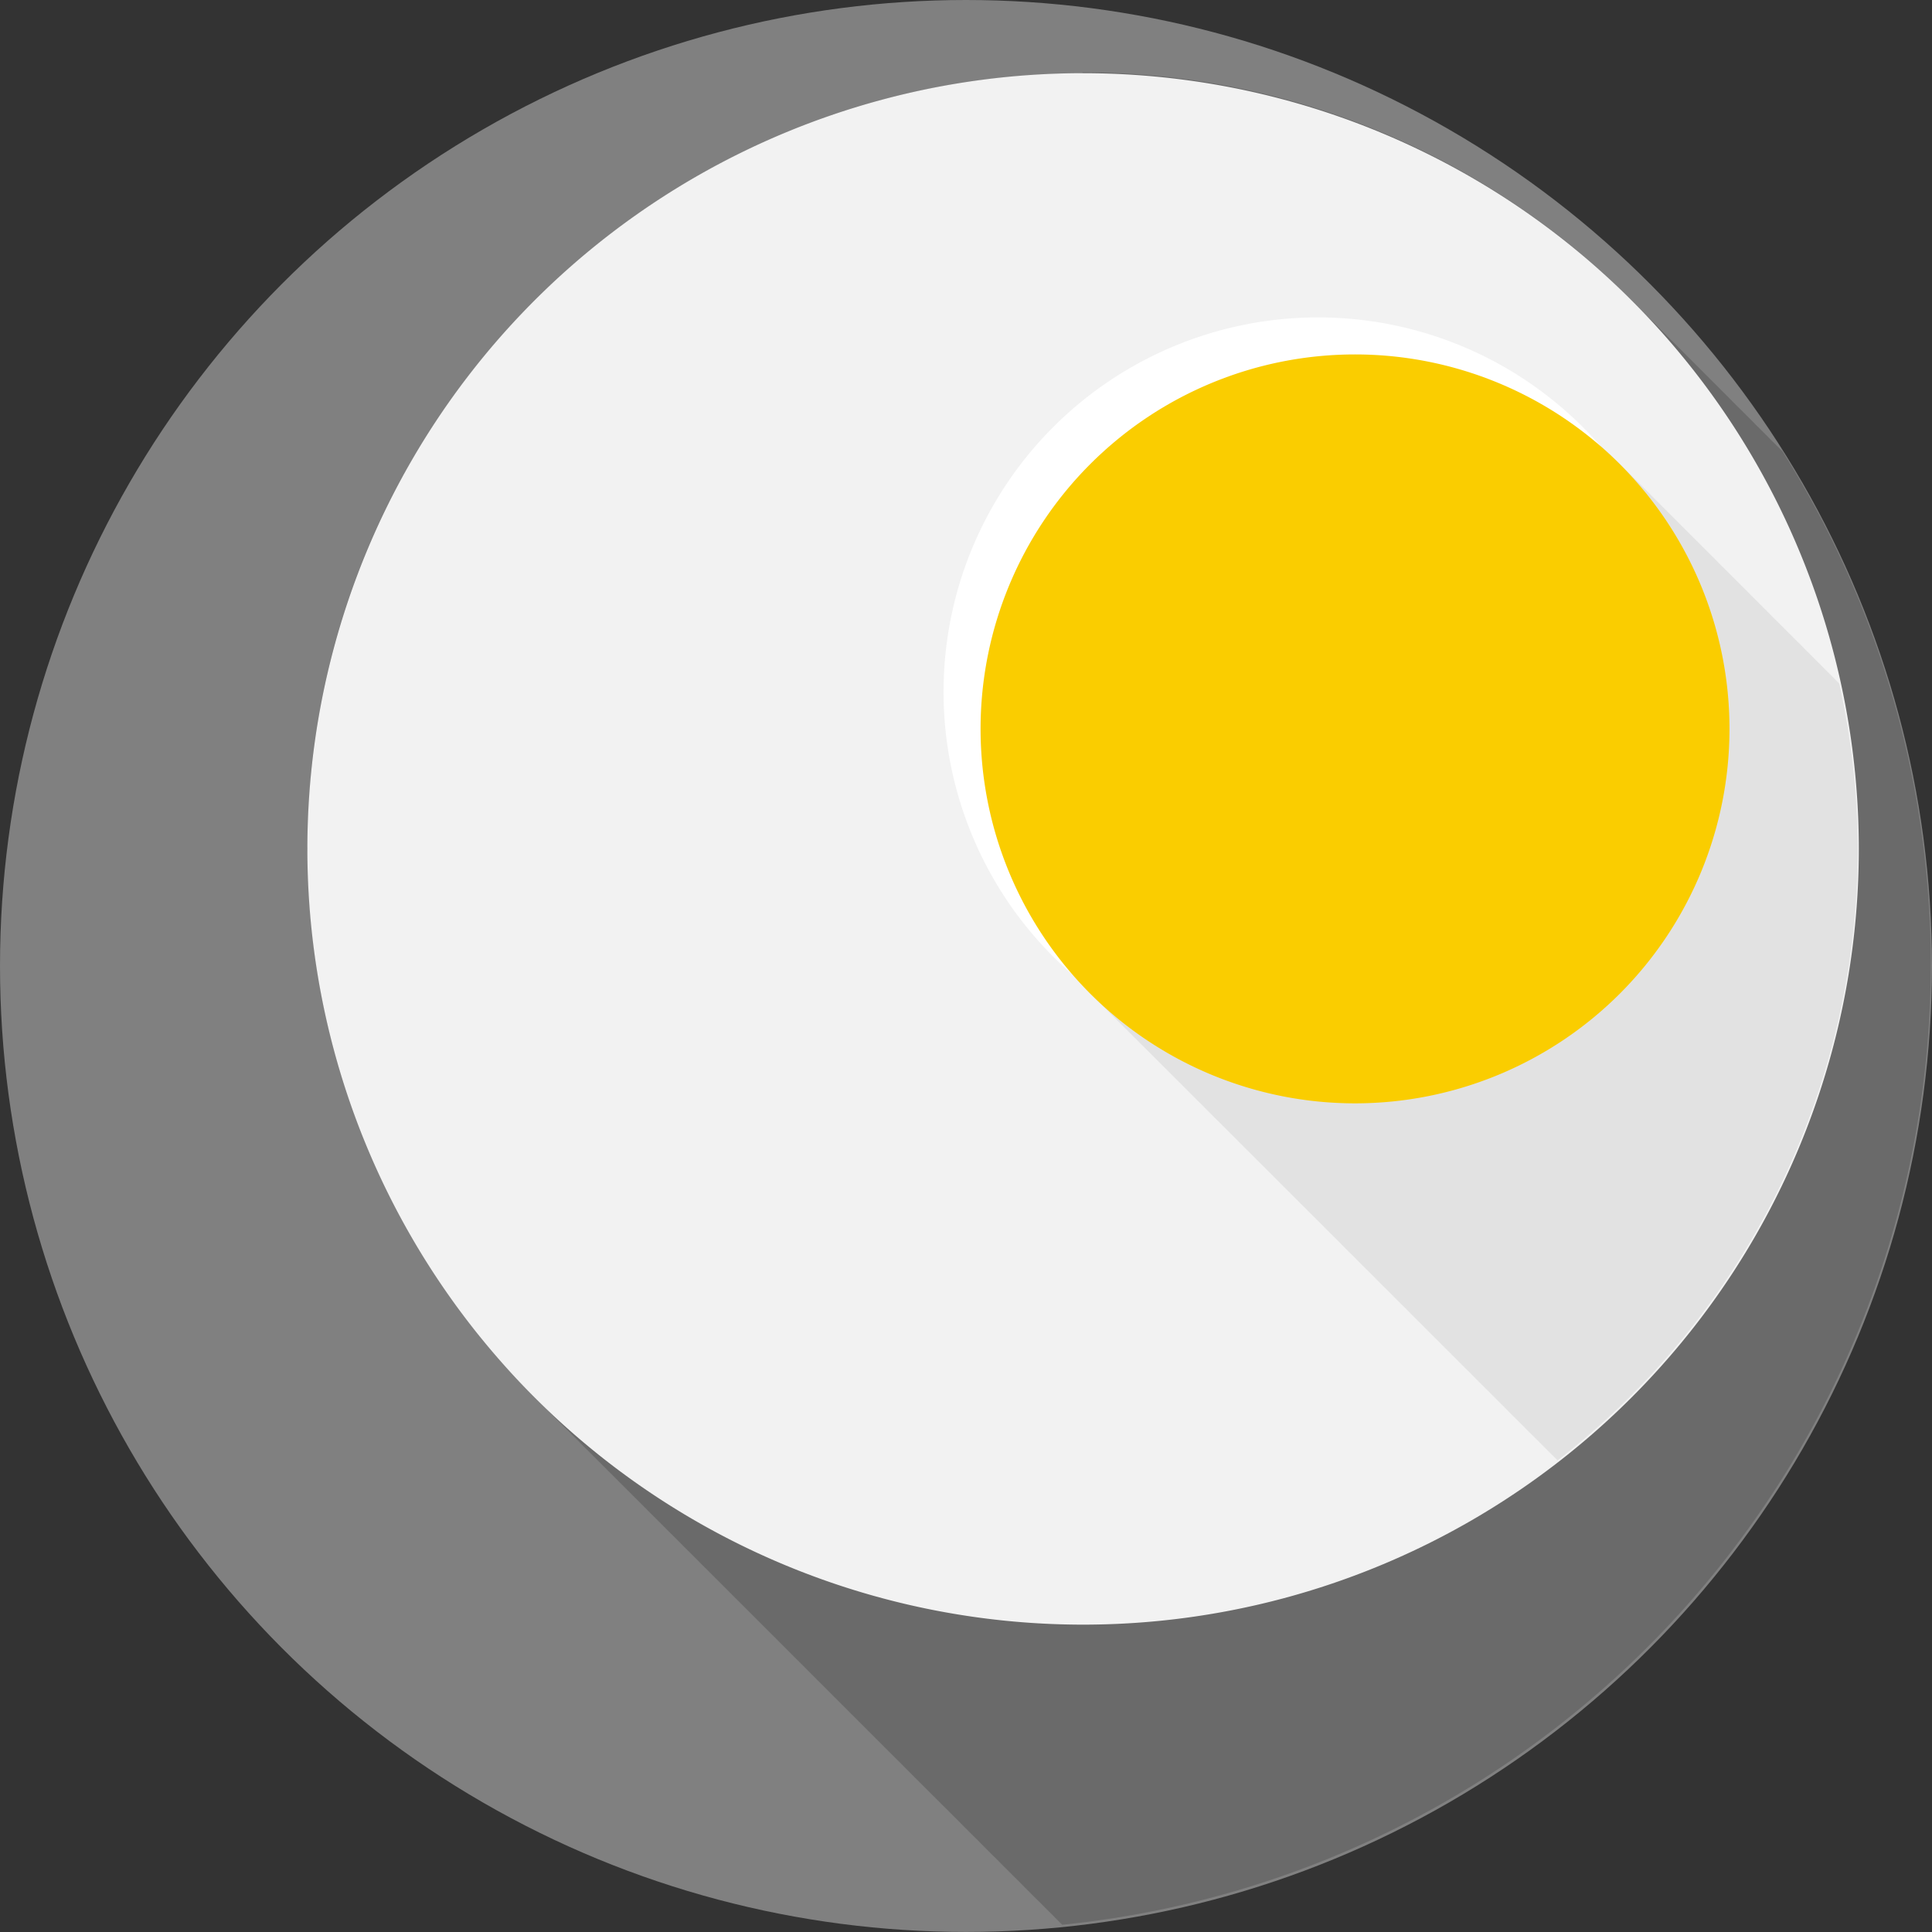 <?xml version="1.0" encoding="UTF-8"?>
<svg width="128" height="128" version="1.1" viewBox="0 0 33.867 33.867" xmlns="http://www.w3.org/2000/svg"><rect x="0" y="0" width="33.867" height="33.867" fill="#333333" stroke="none"/><circle cx="16.933" cy="16.933" r="16.933" style="fill:#808080"/><path d="m18.986 1.283a13.598 13.598 0 0 0-0.107 0.004c-0.246 0.002-0.491 0.011-0.734 0.026a13.598 13.598 0 0 0-0.228 0.017c-0.401 0.031-0.796 0.078-1.187 0.143a13.598 13.598 0 0 0-0.129 0.023c-0.414 0.073-0.821 0.165-1.221 0.275a13.598 13.598 0 0 0-0.072 0.02c-0.418 0.117-0.826 0.253-1.227 0.408a13.598 13.598 0 0 0-0.05 0.02c-0.399 0.156-0.788 0.33-1.168 0.522a13.598 13.598 0 0 0-0.095 0.049c-0.366 0.188-0.721 0.393-1.066 0.612a13.598 13.598 0 0 0-0.121 0.077c-0.332 0.216-0.653 0.446-0.964 0.69a13.598 13.598 0 0 0-0.147 0.116c-0.301 0.242-0.592 0.497-0.871 0.764a13.598 13.598 0 0 0-0.141 0.135c-0.279 0.274-0.546 0.561-0.801 0.859a13.598 13.598 0 0 0-0.107 0.124c-0.266 0.318-0.516 0.648-0.753 0.99a13.598 13.598 0 0 0-0.047 0.067c-0.248 0.363-0.479 0.739-0.692 1.127a13.598 13.598 0 0 0-0.008 0.014c-0.643 1.175-1.118 2.455-1.391 3.808a13.598 13.598 0 0 0-0.003 0.017c-0.087 0.434-0.155 0.875-0.199 1.323a13.598 13.598 0 0 0-0.002 0.035c-0.041 0.425-0.064 0.855-0.065 1.29a13.598 13.598 0 0 0-0.002 0.042 13.598 13.598 0 0 0 0.004 0.101c0.002 0.25 0.011 0.497 0.026 0.744a13.598 13.598 0 0 0 0.016 0.22c0.031 0.404 0.08 0.803 0.145 1.196a13.598 13.598 0 0 0 0.021 0.115c0.074 0.419 0.166 0.833 0.278 1.238a13.598 13.598 0 0 0 0.014 0.051c0.119 0.426 0.258 0.843 0.417 1.252a13.598 13.598 0 0 0 0.008 0.022c0.16 0.41 0.339 0.809 0.536 1.199a13.598 13.598 0 0 0 0.033 0.063c0.195 0.38 0.406 0.75 0.634 1.107a13.598 13.598 0 0 0 0.049 0.076c0.225 0.347 0.466 0.683 0.721 1.007a13.598 13.598 0 0 0 0.081 0.104c0.041 0.051 0.08 0.105 0.122 0.155 8.735e-4 0.001 0.002 0.002 0.003 3e-3 0.138 0.167 0.28 0.33 0.425 0.49 9.742e-4 1e-3 0.002 0.002 0.003 0.003 0.004 0.004 0.008 0.008 0.012 0.012 0.075 0.082 0.154 0.161 0.231 0.242a13.598 13.598 0 0 0 0.112 0.118l0.004 4e-3c0.031 0.031 0.059 0.064 0.09 0.095l0.004 4e-3 0.006 6e-3 0.007 7e-3 0.005 0.005 0.025 0.025c0.002 0.003 0.005 0.004 0.008 7e-3 0.002 0.002 0.003 0.004 0.005 6e-3 0.003 0.003 0.008 0.007 0.011 0.01l1e-3 1e-3c0.006 0.006 0.011 0.011 0.017 0.017 0.007 0.007 0.013 0.014 0.02 0.021 0.008 0.008 0.016 0.015 0.023 0.022l0.024 0.024 0.026 0.026 0.029 0.029c0.01 0.01 0.02 0.021 0.03 0.031 0.011 0.011 0.022 0.021 0.033 0.032 0.011 0.011 0.023 0.023 0.034 0.034 0.012 0.012 0.024 0.025 0.036 0.037 0.013 0.013 0.026 0.026 0.039 0.039 0.014 0.014 0.028 0.027 0.041 0.04 0.014 0.014 0.028 0.028 0.042 0.042 0.015 0.015 0.03 0.03 0.045 0.045 0.016 0.016 0.032 0.031 0.047 0.046 0.016 0.016 0.033 0.033 0.049 0.049 0.017 0.017 0.033 0.034 0.05 0.051 0.017 0.018 0.036 0.035 0.053 0.052 0.018 0.018 0.037 0.037 0.055 0.055 0.019 0.019 0.038 0.038 0.057 0.057 0.019 0.02 0.039 0.04 0.058 0.059 0.02 0.02 0.041 0.04 0.061 0.06 0.021 0.021 0.043 0.043 0.064 0.064 0.021 0.021 0.043 0.043 0.064 0.064 0.022 0.022 0.045 0.045 0.067 0.067 0.023 0.023 0.046 0.046 0.069 0.069 0.024 0.024 0.047 0.048 0.071 0.071 0.024 0.025 0.049 0.049 0.073 0.073 0.025 0.025 0.05 0.05 0.075 0.075 0.026 0.026 0.051 0.052 0.077 0.077 0.026 0.027 0.053 0.053 0.079 0.079 0.027 0.027 0.054 0.054 0.081 0.081 0.028 0.028 0.056 0.056 0.084 0.084 0.028 0.028 0.057 0.056 0.085 0.084 0.029 0.029 0.058 0.059 0.087 0.088 0.03 0.03 0.059 0.06 0.089 0.089 0.03 0.031 0.061 0.061 0.091 0.091 0.031 0.032 0.063 0.063 0.095 0.094 0.031 0.032 0.062 0.064 0.094 0.095 0.032 0.033 0.065 0.065 0.097 0.097 0.033 0.033 0.067 0.066 0.1 0.099 0.034 0.034 0.067 0.069 0.101 0.102 0.034 0.035 0.069 0.069 0.103 0.103 0.035 0.035 0.071 0.07 0.106 0.105 0.036 0.036 0.071 0.072 0.107 0.108 0.036 0.037 0.073 0.073 0.11 0.109 0.037 0.037 0.074 0.075 0.111 0.112 0.038 0.038 0.076 0.076 0.114 0.113 0.039 0.039 0.077 0.078 0.116 0.116 0.039 0.039 0.078 0.079 0.117 0.118 0.04 0.04 0.08 0.08 0.12 0.119 0.038 0.038 0.075 0.076 0.113 0.113 0.047 0.047 0.094 0.095 0.141 0.141 0.039 0.039 0.078 0.078 0.117 0.117 0.043 0.043 0.085 0.086 0.128 0.128 0.043 0.044 0.087 0.086 0.13 0.129 0.044 0.044 0.087 0.089 0.131 0.132 0.045 0.046 0.091 0.091 0.136 0.136 0.044 0.045 0.089 0.09 0.134 0.134 0.046 0.046 0.092 0.092 0.138 0.138 0.046 0.047 0.093 0.094 0.14 0.14 0.046 0.047 0.093 0.094 0.14 0.14 0.048 0.048 0.096 0.097 0.144 0.144 0.048 0.049 0.097 0.098 0.146 0.146 0.05 0.051 0.1 0.101 0.15 0.15 0.05 0.051 0.1 0.101 0.15 0.15 0.05 0.051 0.101 0.102 0.152 0.152 0.051 0.052 0.102 0.103 0.154 0.154 0.052 0.053 0.104 0.105 0.156 0.156 0.052 0.053 0.105 0.106 0.158 0.158 0.053 0.054 0.107 0.107 0.161 0.16 0.054 0.055 0.108 0.11 0.162 0.163 0.054 0.055 0.109 0.11 0.164 0.164 0.055 0.056 0.11 0.111 0.166 0.166 0.056 0.057 0.113 0.113 0.169 0.168 0.056 0.057 0.114 0.114 0.171 0.17 0.057 0.058 0.114 0.115 0.172 0.172 0.057 0.058 0.114 0.116 0.172 0.173 0.059 0.06 0.119 0.119 0.179 0.178 0.059 0.06 0.118 0.12 0.178 0.179 0.06 0.061 0.121 0.121 0.181 0.18 0.06 0.062 0.121 0.123 0.182 0.183 0.061 0.062 0.123 0.123 0.185 0.184 0.062 0.063 0.123 0.126 0.186 0.187 0.062 0.064 0.126 0.126 0.189 0.188 0.064 0.065 0.128 0.13 0.193 0.193 0.063 0.064 0.126 0.128 0.19 0.191 3.32e-4 3.38e-4 6.71e-4 6.66e-4 1e-3 1e-3a16.933 16.933 0 0 0 15.225-16.829 16.933 16.933 0 0 0-2.599-8.999c-0.025-0.025-0.051-0.051-0.076-0.076-0.034-0.034-0.068-0.068-0.102-0.101-0.033-0.033-0.066-0.067-0.099-0.1-0.032-0.033-0.065-0.065-0.097-0.097-0.031-0.032-0.064-0.063-0.095-0.094-0.031-0.032-0.062-0.064-0.094-0.095-0.03-0.031-0.061-0.061-0.091-0.091-0.03-0.03-0.059-0.06-0.089-0.089-0.029-0.029-0.059-0.058-0.088-0.087-0.028-0.028-0.056-0.057-0.084-0.085-0.028-0.028-0.056-0.056-0.084-0.084-0.027-0.027-0.054-0.054-0.081-0.081-0.027-0.027-0.053-0.053-0.079-0.079-0.026-0.026-0.051-0.052-0.077-0.077-0.025-0.025-0.05-0.05-0.075-0.075-0.024-0.024-0.049-0.049-0.073-0.073-0.024-0.024-0.047-0.048-0.071-0.071-0.023-0.023-0.046-0.046-0.069-0.069-0.022-0.022-0.045-0.045-0.067-0.067-0.021-0.021-0.043-0.043-0.064-0.064-0.021-0.021-0.043-0.043-0.064-0.064-0.02-0.02-0.04-0.041-0.06-0.061-0.019-0.02-0.04-0.039-0.059-0.058-0.019-0.019-0.038-0.038-0.057-0.057-0.018-0.018-0.037-0.037-0.055-0.055-0.017-0.018-0.035-0.036-0.052-0.053-0.017-0.017-0.034-0.033-0.051-0.05-0.016-0.016-0.033-0.033-0.049-0.049-0.016-0.016-0.031-0.032-0.046-0.047-0.015-0.015-0.03-0.03-0.045-0.045-0.014-0.014-0.028-0.028-0.042-0.042-0.014-0.014-0.027-0.028-0.04-0.041-0.007-0.007-0.013-0.013-0.02-0.02-0.024-0.024-0.049-0.049-0.073-0.073-0.005-0.006-0.011-0.011-0.017-0.016-0.011-0.011-0.021-0.022-0.032-0.033-0.01-0.01-0.021-0.02-0.031-0.03-0.01-0.01-0.019-0.019-0.029-0.029-0.009-0.009-0.017-0.017-0.026-0.026-0.008-0.008-0.016-0.016-0.024-0.024-0.008-0.008-0.015-0.016-0.022-0.023-0.004-0.004-0.007-0.007-0.011-0.011-0.003-0.003-0.007-0.006-0.01-0.009-0.003-0.003-0.006-0.007-0.009-0.01-0.003-0.003-0.007-0.005-0.009-0.008-6.66e-4 -6.671e-4 -0.001-0.001-0.002-2e-3 -0.002-0.002-0.004-0.005-6e-3 -0.007-0.003-0.003-0.005-0.005-0.008-0.007-0.003-0.003-0.004-0.006-7e-3 -0.008-0.008-0.008-0.017-0.017-0.025-0.025-0.002-0.002-0.003-0.003-0.005-5e-3 -0.001-0.001-0.003-0.003-4e-3 -0.004-1e-3 -0.001-0.002-0.002-0.003-0.003-0.001-0.001-0.003-0.003-4e-3 -0.004-6.68e-4 -6.671e-4 -0.001-0.001-0.002-2e-3 -1e-3 -0.001-0.002-0.002-3e-3 -0.003l-1e-3 -1e-3c-6.68e-4 -6.671e-4 -0.001-0.001-0.002-2e-3 -0.03-0.03-0.063-0.058-0.093-0.088-0.005-0.005-0.011-0.01-0.016-0.015-0.115-0.112-0.229-0.224-0.348-0.332-0.004-0.004-0.008-0.008-0.012-0.012-1e-3 -9.749e-4 -3e-3 -0.002-4e-3 -0.003-0.111-0.1-0.225-0.197-0.339-0.294a13.598 13.598 0 0 0-0.072-0.063c-0.027-0.022-0.052-0.046-0.079-0.068-0.001-8.723e-4 -0.002-0.002-0.003-0.003-0.308-0.254-0.628-0.493-0.958-0.72-0.005-0.004-0.01-0.007-0.015-0.011a13.598 13.598 0 0 0-7e-3 -0.004c-1.473-1.009-3.155-1.735-4.968-2.101-0.438-0.088-0.884-0.156-1.337-0.201-0.002-2.329e-4 -0.005-7.455e-4 -7e-3 -1e-3a13.598 13.598 0 0 0-0.02-1e-3c-0.427-0.042-0.86-0.064-1.298-0.065a13.598 13.598 0 0 0-0.04-2e-3z" style="opacity:.17"/><path d="m32.584 14.881a13.598 13.598 0 0 1-13.598 13.598 13.598 13.598 0 0 1-13.598-13.598 13.598 13.598 0 0 1 13.598-13.598 13.598 13.598 0 0 1 13.598 13.598z" style="enable-background:new;fill:#f2f2f2"/><path d="m23.753 6.208c-1.134 0-2.267 0.294-3.283 0.881-2.032 1.174-3.282 3.342-3.28 5.689 3.64e-4 0.454 0.047 0.896 0.135 1.324 0.088 0.426 0.216 0.838 0.382 1.23l1e-3 1e-3c0.083 0.196 0.175 0.387 0.276 0.572l1e-3 1e-3c0.101 0.185 0.21 0.365 0.328 0.539 5.12e-4 7.57e-4 0.003 0.002 3e-3 0.003 0.039 0.058 0.084 0.11 0.124 0.166 0.082 0.113 0.162 0.228 0.251 0.336 5.95e-4 7.21e-4 0.001 0.001 0.002 0.002 0.002 0.002 0.004 0.004 6e-3 6e-3 0.069 0.083 0.144 0.159 0.216 0.239 0.009 0.01 0.018 0.02 0.027 0.03 0.027 0.03 0.053 0.06 0.081 0.089 0.008 0.009 0.016 0.018 0.024 0.027 0.023 0.024 0.044 0.05 0.067 0.073 8.44e-4 8.41e-4 0.002 0.001 0.003 0.002l1e-3 1e-3v1e-3c0.003 0.003 0.005 0.005 0.008 0.008 1e-3 1e-3 0.002 0.002 0.003 0.003l0.021 0.021c3e-3 0.003 6e-3 6e-3 0.009 0.009 0.003 0.004 0.008 0.007 0.011 0.01l0.023 0.023c0.004 0.004 0.009 0.009 0.013 0.014 0.005 0.005 0.009 0.009 0.014 0.014 0.005 5e-3 0.01 0.01 0.015 0.015 0.005 0.005 0.011 0.01 0.017 0.016 0.006 0.006 0.011 0.011 0.017 0.017l0.018 0.018c0.007 0.007 0.012 0.014 0.019 0.02 0.007 0.007 0.014 0.013 0.021 0.02l0.021 0.021c0.008 0.008 0.015 0.015 0.023 0.023 0.008 0.008 0.015 0.015 0.023 0.023 0.008 0.008 0.016 0.016 0.024 0.024 0.009 0.009 0.017 0.016 0.026 0.025 0.009 0.009 0.017 0.018 0.026 0.027 0.009 0.009 0.018 0.018 0.027 0.027 0.01 0.01 0.019 0.019 0.029 0.029 0.01 0.01 0.02 0.019 0.03 0.029 0.009 0.009 0.016 0.017 0.025 0.026 0.014 0.014 0.027 0.027 0.041 0.041 0.009 0.009 0.018 0.018 0.027 0.027 0.011 0.011 0.023 0.022 0.034 0.033 0.011 0.012 0.022 0.024 0.034 0.035 0.012 0.012 0.024 0.023 0.036 0.035 0.012 0.012 0.024 0.025 0.036 0.037 0.012 0.013 0.025 0.025 0.038 0.037 0.013 0.013 0.025 0.026 0.038 0.039 0.013 0.013 0.027 0.026 0.04 0.039 0.012 0.012 0.024 0.024 0.036 0.036 0.017 0.017 0.034 0.035 0.051 0.052 0.012 0.013 0.025 0.025 0.038 0.037 0.015 0.015 0.029 0.029 0.044 0.044 0.015 0.015 0.029 0.029 0.044 0.044 0.015 0.016 0.031 0.031 0.046 0.046 0.015 0.016 0.031 0.031 0.046 0.046 0.016 0.016 0.032 0.032 0.048 0.048 0.015 0.015 0.029 0.029 0.044 0.044 0.02 0.02 0.04 0.04 0.06 0.06 0.015 0.015 0.03 0.03 0.045 0.045 0.017 0.017 0.035 0.034 0.052 0.051 0.017 0.018 0.034 0.036 0.052 0.053 0.018 0.018 0.037 0.036 0.055 0.054 0.018 0.018 0.036 0.037 0.054 0.055 0.018 0.019 0.037 0.037 0.056 0.055 0.019 0.019 0.038 0.038 0.057 0.057 0.019 0.02 0.039 0.039 0.058 0.058 0.02 0.02 0.039 0.04 0.059 0.059 0.02 0.02 0.039 0.04 0.059 0.059 0.02 0.021 0.04 0.042 0.061 0.062 0.02 0.021 0.041 0.041 0.062 0.061 0.021 0.021 0.042 0.042 0.063 0.063 0.021 0.022 0.043 0.043 0.064 0.064 0.022 0.022 0.043 0.044 0.065 0.065 0.02 0.02 0.04 0.041 0.06 0.061 0.025 0.026 0.051 0.051 0.077 0.076 0.021 0.021 0.042 0.042 0.063 0.063 0.023 0.023 0.047 0.046 0.07 0.069 0.023 0.023 0.046 0.047 0.069 0.07 0.024 0.024 0.048 0.047 0.072 0.071 0.024 0.024 0.047 0.048 0.071 0.072 0.024 0.025 0.049 0.049 0.074 0.073 0.024 0.025 0.048 0.05 0.073 0.074 0.025 0.025 0.051 0.05 0.076 0.075 0.025 0.025 0.05 0.051 0.075 0.076 0.026 0.026 0.052 0.051 0.078 0.077 0.024 0.025 0.049 0.049 0.073 0.073 0.03 0.03 0.059 0.06 0.089 0.089 0.025 0.025 0.05 0.05 0.075 0.075 0.027 0.027 0.054 0.054 0.081 0.081 0.027 0.028 0.054 0.056 0.082 0.083 0.027 0.028 0.055 0.055 0.083 0.082 0.028 0.028 0.056 0.056 0.084 0.084 0.029 0.029 0.057 0.058 0.086 0.086 0.029 0.029 0.057 0.058 0.086 0.086 0.029 0.029 0.058 0.058 0.087 0.087 0.029 0.03 0.059 0.059 0.089 0.088 0.029 0.03 0.059 0.06 0.089 0.089 0.03 0.03 0.06 0.06 0.09 0.09 0.03 0.031 0.06 0.061 0.091 0.091 0.031 0.031 0.062 0.062 0.093 0.093 0.031 0.031 0.062 0.062 0.093 0.093 0.03 0.03 0.059 0.061 0.089 0.09 0.034 0.035 0.069 0.07 0.104 0.104 0.031 0.031 0.062 0.062 0.093 0.092 0.032 0.033 0.064 0.066 0.097 0.098 0.032 0.033 0.065 0.066 0.098 0.098 0.033 0.034 0.067 0.066 0.1 0.099 0.033 0.034 0.066 0.067 0.1 0.1 0.034 0.034 0.067 0.069 0.101 0.102 0.034 0.035 0.069 0.068 0.103 0.102 0.034 0.035 0.069 0.07 0.104 0.104 0.034 0.035 0.068 0.069 0.103 0.103 0.035 0.036 0.071 0.071 0.107 0.106 0.035 0.036 0.07 0.072 0.106 0.107 0.035 0.036 0.071 0.072 0.107 0.107 0.036 0.037 0.072 0.073 0.108 0.108 0.036 0.037 0.073 0.074 0.11 0.11 0.036 0.037 0.073 0.074 0.11 0.11 0.037 0.038 0.074 0.075 0.112 0.112 0.037 0.038 0.075 0.075 0.113 0.112 0.037 0.038 0.075 0.077 0.113 0.114 0.038 0.039 0.076 0.077 0.115 0.115 0.038 0.039 0.077 0.077 0.116 0.115 0.037 0.038 0.074 0.076 0.112 0.113 0.042 0.043 0.084 0.085 0.127 0.127 0.038 0.038 0.076 0.076 0.114 0.113 0.039 0.04 0.079 0.08 0.119 0.119 0.04 0.041 0.08 0.081 0.121 0.121 0.04 0.041 0.079 0.082 0.12 0.121 0.041 0.042 0.082 0.083 0.124 0.124 0.041 0.042 0.082 0.083 0.124 0.124 0.041 0.042 0.083 0.083 0.125 0.124 0.041 0.042 0.083 0.084 0.125 0.125 0.042 0.043 0.084 0.085 0.126 0.126 0.043 0.044 0.086 0.087 0.129 0.129 0.025 0.025 0.05 0.05 0.075 0.075a13.598 13.598 0 0 0 5.263-10.735 13.598 13.598 0 0 0-0.327-2.885c-0.018-0.018-0.036-0.036-0.054-0.054-0.029-0.03-0.059-0.059-0.088-0.088-0.028-0.028-0.056-0.056-0.084-0.084-0.029-0.029-0.057-0.058-0.086-0.087-0.028-0.029-0.057-0.057-0.086-0.085-0.027-0.027-0.053-0.054-0.08-0.081-0.028-0.028-0.056-0.055-0.084-0.083-0.027-0.027-0.053-0.054-0.08-0.081-0.026-0.027-0.053-0.054-0.08-0.08-0.027-0.027-0.054-0.053-0.081-0.08-0.025-0.026-0.051-0.051-0.076-0.076-0.026-0.027-0.053-0.053-0.079-0.079-0.024-0.025-0.049-0.05-0.074-0.074-0.025-0.026-0.051-0.052-0.077-0.077-0.024-0.024-0.048-0.048-0.072-0.072-0.025-0.025-0.049-0.05-0.074-0.075-0.023-0.024-0.047-0.047-0.071-0.07-0.024-0.024-0.048-0.049-0.072-0.073-0.022-0.023-0.045-0.046-0.068-0.068-0.026-0.026-0.052-0.051-0.078-0.077-0.018-0.018-0.035-0.036-0.053-0.054-0.024-0.025-0.049-0.05-0.074-0.074-0.022-0.022-0.044-0.044-0.066-0.066-0.021-0.022-0.043-0.043-0.064-0.064-0.024-0.024-0.048-0.048-0.072-0.072-0.016-0.016-0.032-0.032-0.048-0.048-0.022-0.023-0.045-0.045-0.068-0.068-0.023-0.023-0.047-0.046-0.07-0.069-0.015-0.015-0.03-0.03-0.045-0.045-0.022-0.022-0.042-0.044-0.064-0.066-0.02-0.02-0.039-0.04-0.059-0.059-0.019-0.019-0.038-0.037-0.057-0.056-0.018-0.019-0.037-0.037-0.055-0.055-0.018-0.019-0.037-0.037-0.055-0.055-0.018-0.018-0.035-0.036-0.053-0.054-0.018-0.018-0.036-0.035-0.054-0.053-0.017-0.017-0.034-0.034-0.051-0.051-0.017-0.017-0.033-0.033-0.05-0.05-0.017-0.017-0.033-0.034-0.05-0.051-0.016-0.016-0.033-0.032-0.049-0.048-0.016-0.016-0.032-0.032-0.048-0.048-0.016-0.016-0.031-0.031-0.047-0.047-0.015-0.015-0.03-0.03-0.045-0.045-0.015-0.015-0.029-0.029-0.044-0.044-0.014-0.015-0.029-0.03-0.043-0.044-0.014-0.014-0.029-0.028-0.043-0.042-0.014-0.014-0.028-0.028-0.042-0.042-0.013-0.014-0.027-0.028-0.04-0.041-0.013-0.013-0.027-0.026-0.04-0.039-0.013-0.013-0.025-0.026-0.038-0.039-0.012-0.013-0.026-0.025-0.038-0.037-0.012-0.012-0.024-0.025-0.036-0.037-0.012-0.012-0.023-0.023-0.035-0.035-0.012-0.012-0.023-0.023-0.035-0.035-0.011-0.011-0.022-0.022-0.033-0.033-0.011-0.011-0.022-0.022-0.033-0.033-0.01-0.01-0.021-0.021-0.031-0.031-0.01-0.01-0.02-0.02-0.03-0.03-0.01-0.01-0.02-0.02-0.03-0.03-0.014-0.014-0.027-0.027-0.041-0.041-0.013-0.014-0.027-0.028-0.04-0.041-0.009-0.009-0.017-0.016-0.026-0.025-0.008-0.008-0.016-0.017-0.024-0.025-0.008-0.008-0.016-0.015-0.024-0.023-0.011-0.011-0.021-0.021-0.032-0.032-0.01-0.01-0.021-0.021-0.031-0.031-0.007-0.007-0.013-0.013-0.02-0.02-6e-3 -0.006-0.012-0.012-0.018-0.018-0.006-0.006-0.011-0.011-0.017-0.017-0.008-0.008-0.015-0.016-0.023-0.024-0.005-0.005-0.01-0.01-0.015-0.015-0.002-0.002-0.005-0.005-7e-3 -0.007-0.002-0.002-4e-3 -0.004-6e-3 -0.006-0.002-0.002-0.005-0.005-7e-3 -0.007-0.002-0.002-4e-3 -0.004-6e-3 -0.006-0.002-0.002-0.005-0.004-7e-3 -0.006-0.002-0.002-0.003-0.004-0.005-0.006-0.002-0.002-0.003-0.003-0.005-0.005-0.002-0.002-0.003-0.003-0.005-0.005-0.002-0.002-0.004-0.003-6e-3 -0.005-0.003-0.003-0.006-0.007-0.009-0.01-0.001-0.001-0.003-0.003-4e-3 -0.004-0.001-0.001-0.003-0.003-4e-3 -0.004-9.97e-4 -1e-3 -0.002-0.002-3e-3 -0.003-0.001-0.001-0.003-0.003-4e-3 -0.004-9.97e-4 -1e-3 -0.002-0.002-0.003-0.003-1e-3 -0.001-0.002-0.002-3e-3 -0.003-6.68e-4 -6.692e-4 -0.001-0.001-0.002-0.002-1e-3 -0.001-0.002-0.002-0.003-0.003-6.66e-4 -6.673e-4 -0.001-0.001-0.002-0.002l-1e-3 -1e-3c-8.39e-4 -8.456e-4 -0.002-0.001-3e-3 -0.002-6.46e-4 -6.497e-4 -0.001-0.001-0.002-0.002-5.06e-4 -5.082e-4 -4.98e-4 -0.001-1e-3 -0.002l-1e-3 -1e-3c-0.097-0.097-0.197-0.19-0.3-0.282-0.002-0.002-0.003-0.004-0.005-0.005-0.001-9.309e-4 -0.002-0.002-0.003-0.003-0.001-9.308e-4 -0.002-0.002-0.003-0.003-0.066-0.058-0.136-0.113-0.204-0.168-0.002-0.002-4e-3 -0.003-6e-3 -0.005-0.265-0.215-0.547-0.413-0.849-0.587-0.126-0.073-0.254-0.142-0.384-0.205-6.71e-4 -3.297e-4 -0.001-6.71e-4 -0.002-1e-3 -0.391-0.192-0.796-0.343-1.21-0.453-7.03e-4 -1.868e-4 -0.001-8.159e-4 -0.002-1e-3 -0.552-0.147-1.119-0.22-1.686-0.22z" style="enable-background:new;opacity:.07"/><path d="m29.668 12.128a6.564 6.564 0 0 1-13.128 0 6.564 6.564 0 1 1 13.128 0z" style="color:#000000;fill:#fff"/><path d="m30.317 12.777a6.564 6.564 0 0 1-13.128 0 6.564 6.564 0 1 1 13.128 0z" style="color:#000000;fill:#facd00"/></svg>
